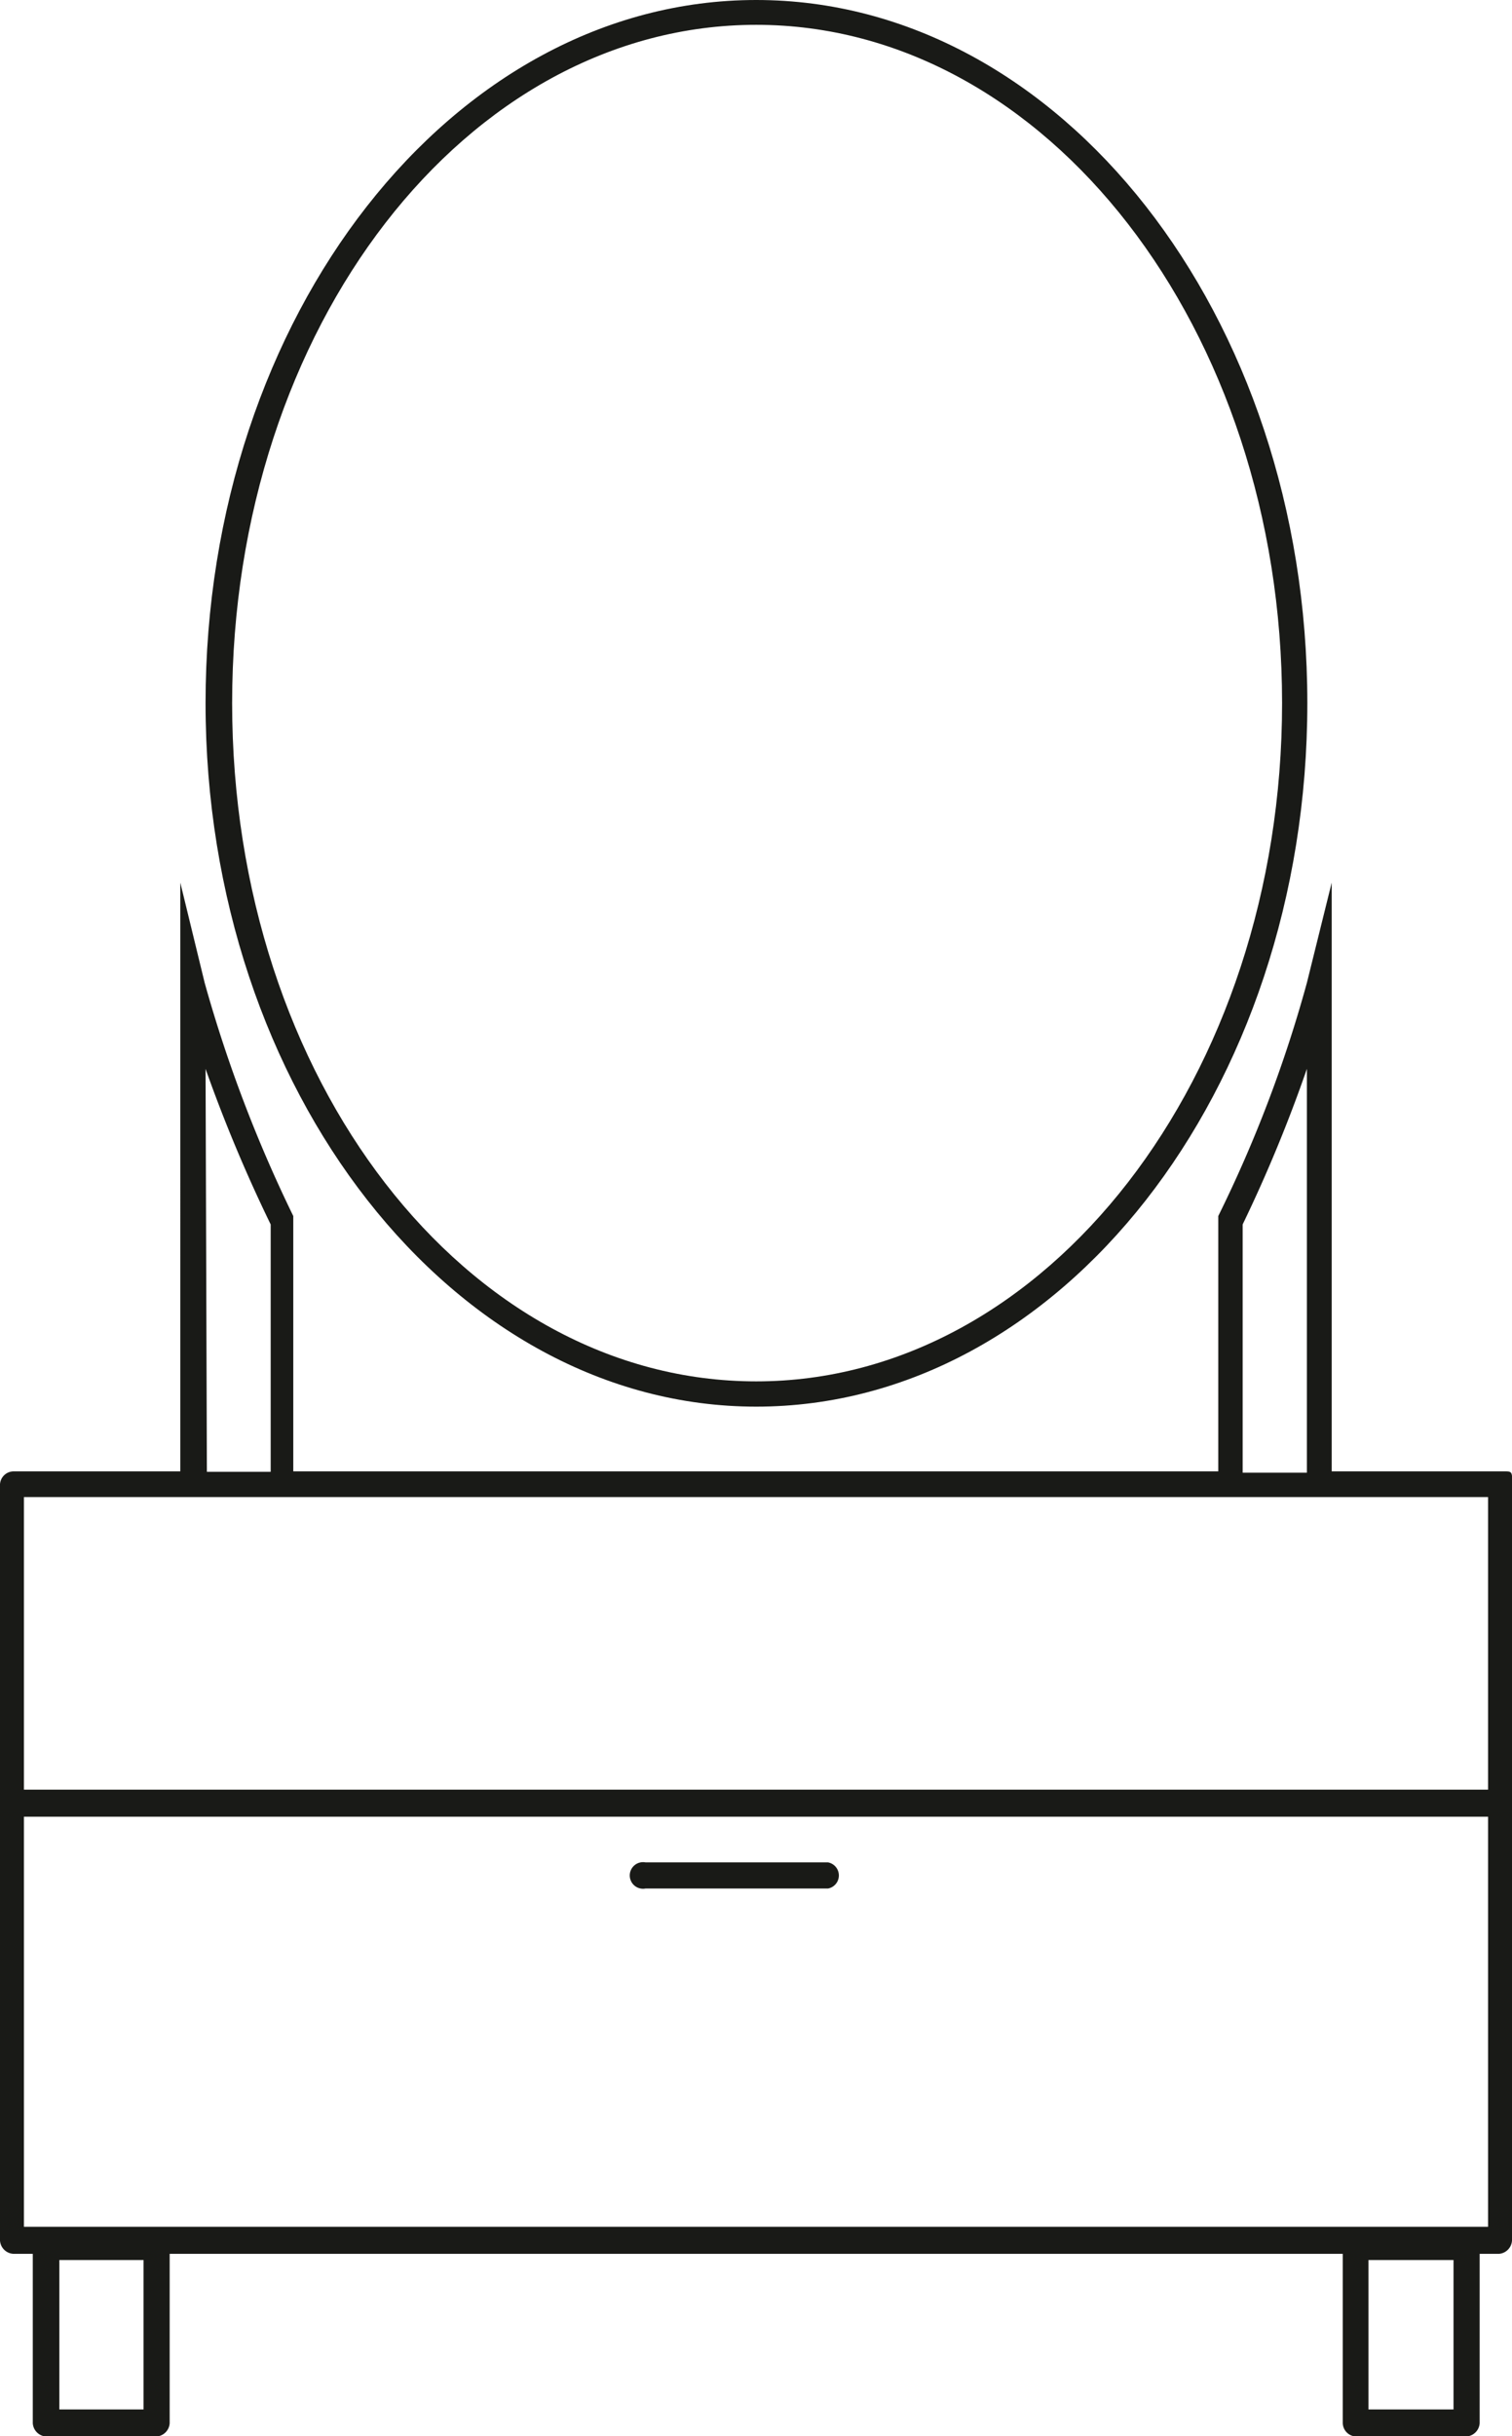 <svg id="Layer_1" data-name="Layer 1" xmlns="http://www.w3.org/2000/svg" viewBox="0 0 34.13 54.95"><defs><style>.cls-1{fill:#191a17;}</style></defs><title>tualetlaud peegliga2</title><path class="cls-1" d="M19.83,34.38c6.86,0,12.44-7.12,12.44-15.87S26.69,2.65,19.83,2.65,7.4,9.77,7.4,18.51,13,34.38,19.83,34.38Zm0-31.17c6.55,0,11.87,6.87,11.87,15.3s-5.32,15.3-11.87,15.3S8,27,8,18.51,13.29,3.21,19.83,3.21Z" transform="translate(-2.76 -2.65)"/><path class="cls-1" d="M17.33,45.25h4.12a.3.3,0,0,0,0-.59H17.33a.3.3,0,1,0,0,.59Z" transform="translate(-2.76 -2.65)"/><path class="cls-1" d="M36.74,35.84H32.82V22.56l-.56,2.26a29.38,29.38,0,0,1-2,5.26l0,.12c0,.1,0,.37,0,.78,0,1.06,0,3,0,4.86H9.38c0-1.85,0-3.8,0-4.86,0-.41,0-.68,0-.78l0-.12a31,31,0,0,1-2-5.26l-.55-2.26V35.84H3.06a.31.31,0,0,0-.3.29V53.19a.32.32,0,0,0,.3.3H3.5v3.82a.32.32,0,0,0,.29.3H6.3a.32.32,0,0,0,.29-.3V53.49H33.07v3.82a.31.31,0,0,0,.29.3h2.5a.32.32,0,0,0,.3-.3V53.49h.44a.32.32,0,0,0,.29-.3V36.13C36.9,35.86,36.89,35.84,36.74,35.84Zm-4.48-9.08,0,9.11H30.81c0-1.81,0-3.86,0-4.9,0-.33,0-.57,0-.7A32.37,32.37,0,0,0,32.26,26.76Zm-24.86,0a33.82,33.82,0,0,0,1.47,3.51c0,.13,0,.37,0,.7,0,1,0,3.07,0,4.88H7.43ZM6,57H4.1V53.63H6Zm29.57,0H33.65V53.63h1.92Zm.78-4.12H3.3V43.63H36.35Zm0-9.86H3.3V36.42H36.35Z" transform="translate(-2.76 -2.65)"/></svg>